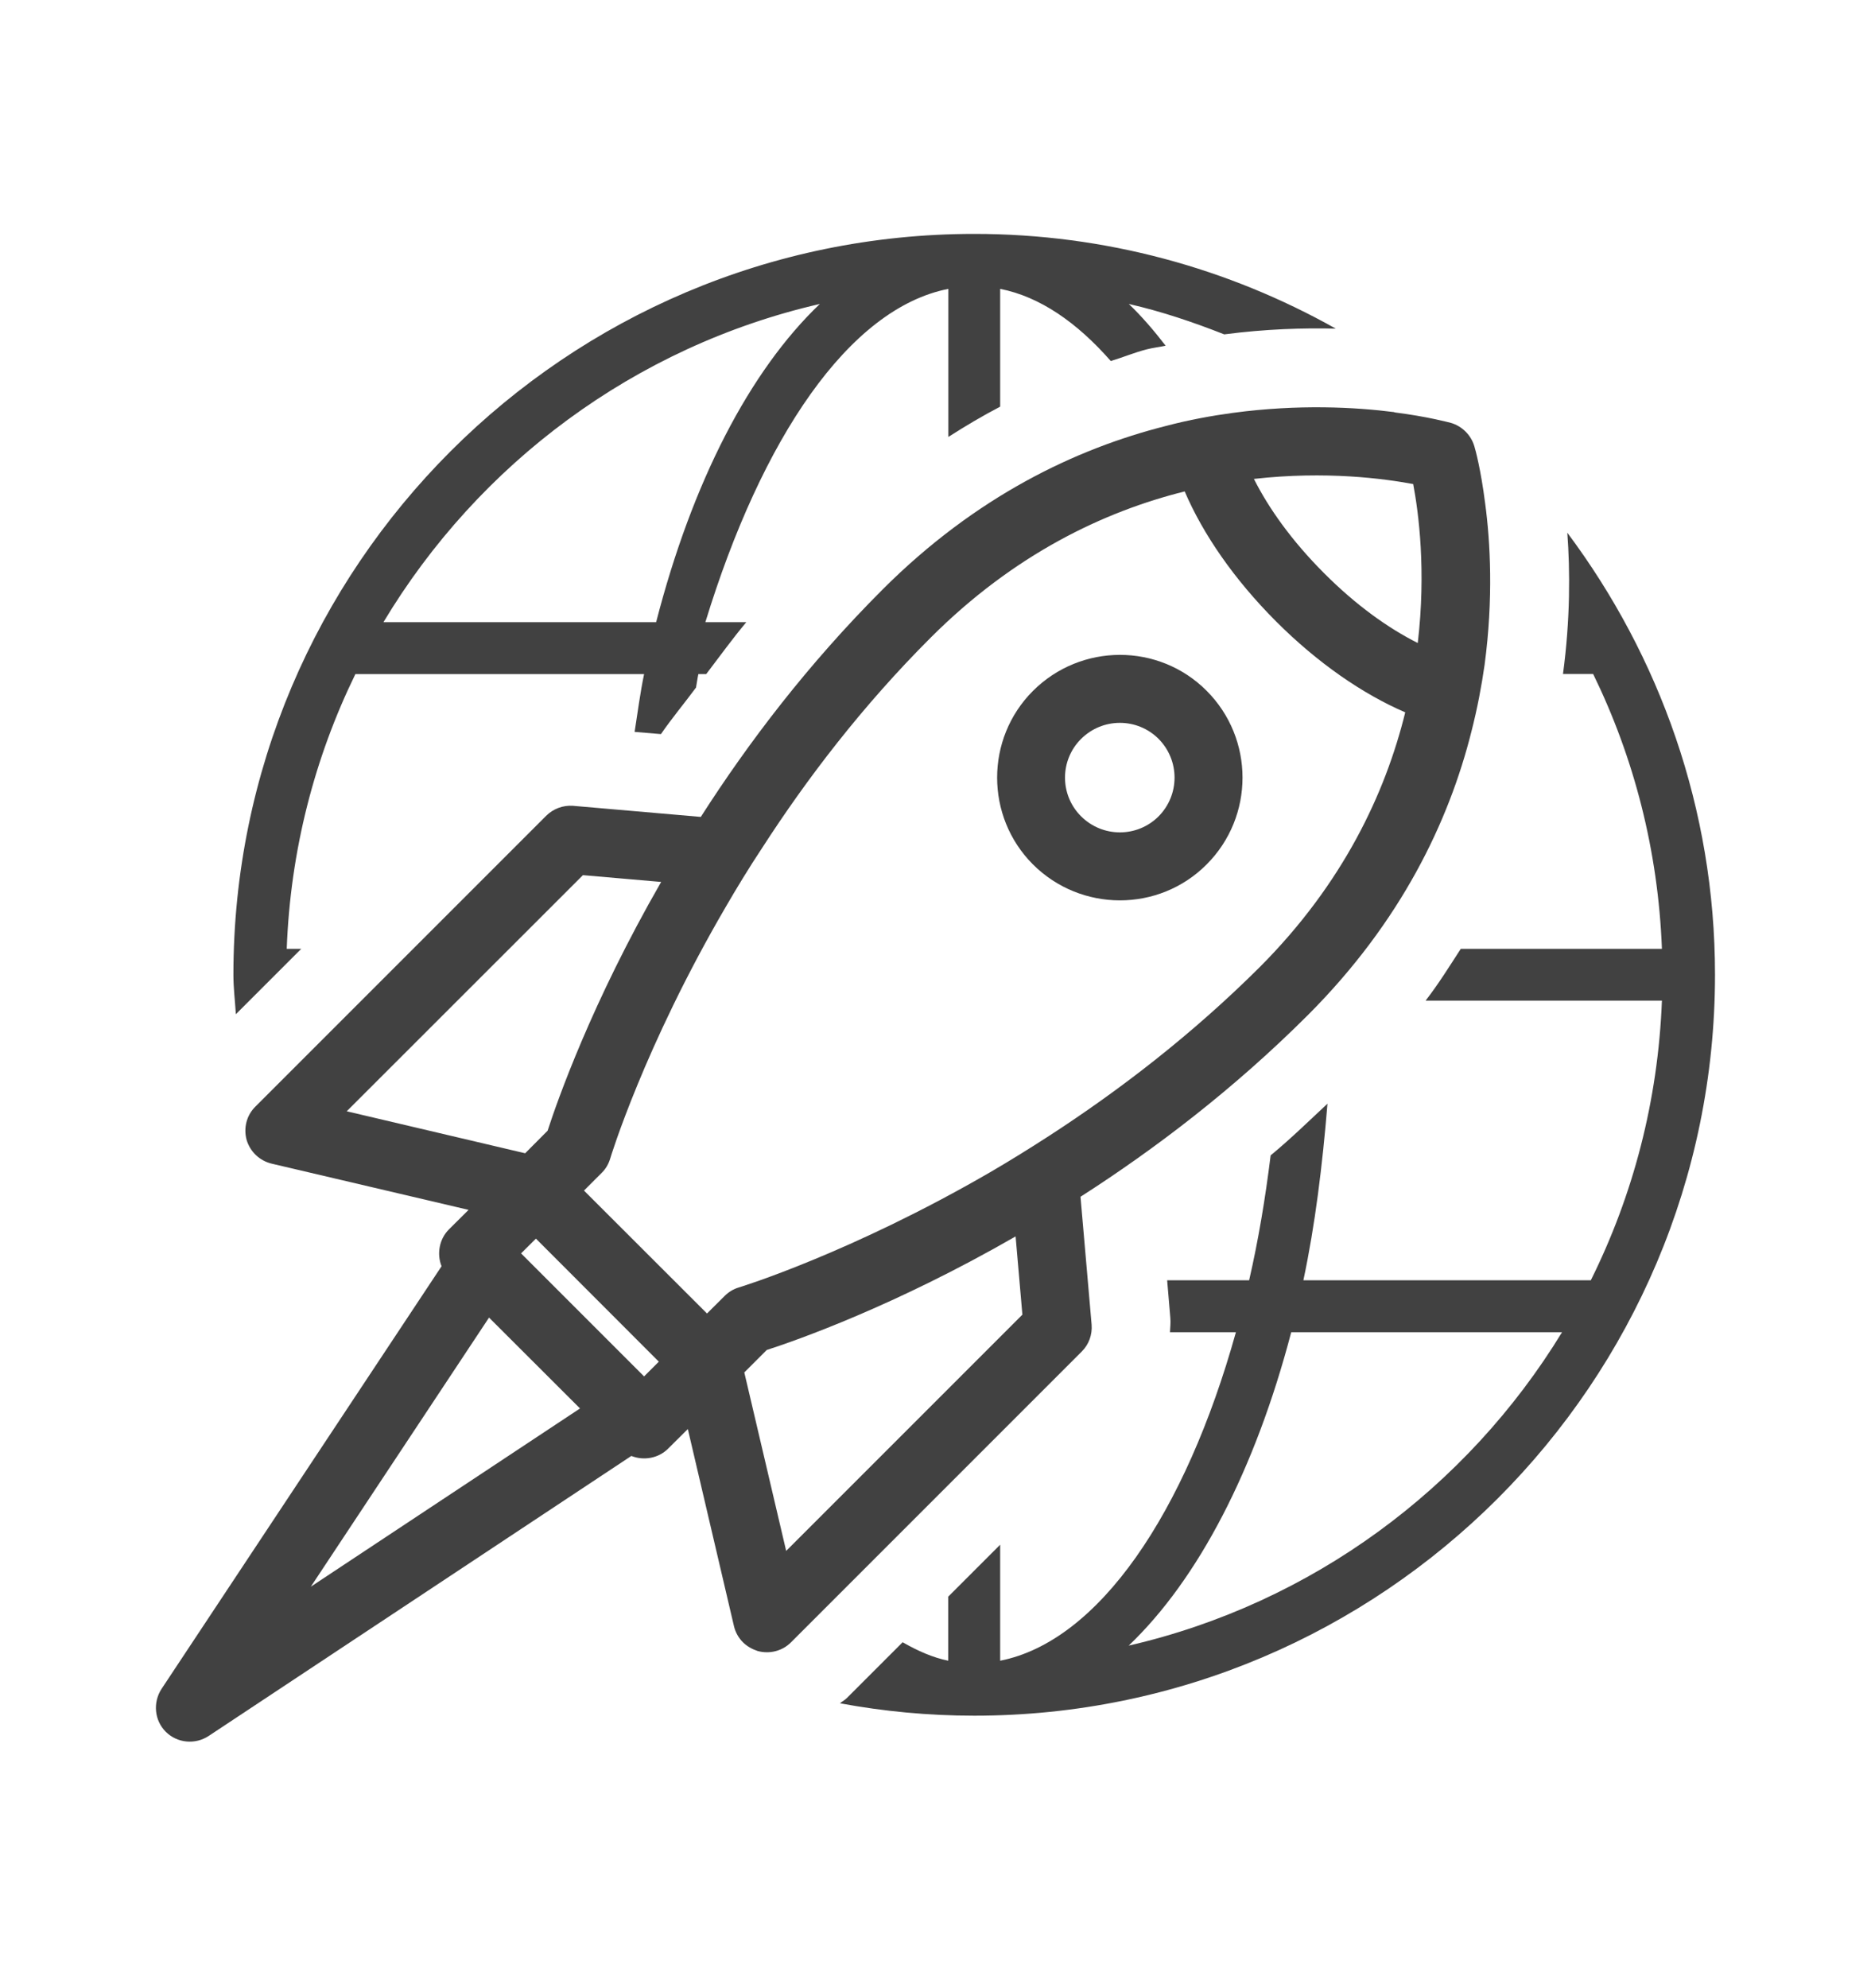 <svg width="16" height="17" viewBox="0 0 16 17" fill="none" xmlns="http://www.w3.org/2000/svg">
<path fill-rule="evenodd" clip-rule="evenodd" d="M7.011 2.599C6.41 3.172 5.919 4.123 5.611 5.32H3.279C4.092 3.965 5.428 2.963 7.011 2.599ZM2.452 8.113C2.483 7.273 2.69 6.479 3.039 5.764H5.508C5.475 5.922 5.453 6.091 5.427 6.258L5.652 6.277C5.747 6.139 5.853 6.013 5.952 5.879C5.959 5.842 5.964 5.801 5.972 5.764H6.039C6.153 5.615 6.263 5.462 6.382 5.32H6.082H6.032C6.513 3.749 7.26 2.637 8.11 2.47V3.736C8.255 3.643 8.402 3.556 8.553 3.477V2.47C8.89 2.536 9.208 2.755 9.499 3.087C9.602 3.056 9.701 3.014 9.807 2.987C9.861 2.973 9.913 2.968 9.968 2.956C9.867 2.825 9.762 2.703 9.653 2.599C9.934 2.663 10.205 2.755 10.469 2.859C10.824 2.813 11.145 2.803 11.423 2.81C10.508 2.296 9.454 2 8.332 2C4.839 2 1.996 4.842 1.996 8.335C1.996 8.449 2.01 8.559 2.017 8.672L2.576 8.113H2.452Z" fill="#414141"/>
<path fill-rule="evenodd" clip-rule="evenodd" d="M9.652 14.071C10.246 13.504 10.733 12.569 11.042 11.391H13.358C12.544 12.725 11.218 13.71 9.652 14.071ZM13.403 4.555C13.427 4.879 13.429 5.292 13.366 5.763H13.624C13.973 6.478 14.18 7.272 14.212 8.113H12.492C12.395 8.262 12.302 8.413 12.191 8.556H14.212C14.179 9.413 13.965 10.221 13.604 10.947H11.146C11.246 10.476 11.309 9.964 11.352 9.437C11.192 9.586 11.037 9.738 10.866 9.879C10.82 10.25 10.76 10.609 10.682 10.947H9.981L10.008 11.267C10.012 11.309 10.007 11.35 10.005 11.391H10.569C10.137 12.94 9.395 14.034 8.553 14.2V13.208L8.109 13.652V14.2C7.976 14.173 7.846 14.115 7.719 14.042L7.242 14.519C7.224 14.537 7.202 14.548 7.183 14.564C7.555 14.633 7.939 14.67 8.332 14.67C11.825 14.67 14.666 11.827 14.666 8.334C14.666 6.917 14.192 5.611 13.403 4.555Z" fill="#414141"/>
<path fill-rule="evenodd" clip-rule="evenodd" d="M6.723 13.261L6.365 11.735L6.557 11.543C6.808 11.462 7.651 11.167 8.685 10.572L8.743 11.241L6.723 13.261ZM6.319 11.008C6.272 11.022 6.231 11.047 6.197 11.081L6.046 11.231L4.994 10.18L5.145 10.029C5.18 9.995 5.204 9.953 5.218 9.907C5.222 9.892 5.51 8.949 6.203 7.76C6.298 7.596 6.403 7.423 6.517 7.251C6.897 6.662 7.374 6.036 7.959 5.452C8.674 4.737 9.443 4.373 10.131 4.202C10.288 4.568 10.553 4.953 10.912 5.313C11.268 5.669 11.651 5.933 12.017 6.091C11.847 6.782 11.486 7.554 10.774 8.268C10.189 8.851 9.564 9.328 8.975 9.71C8.802 9.822 8.631 9.928 8.466 10.024C7.277 10.713 6.334 11.004 6.319 11.008ZM5.508 11.769L4.456 10.717L4.583 10.591L5.634 11.643L5.508 11.769ZM2.658 13.567L4.182 11.266L4.96 12.043L2.658 13.567ZM4.491 9.861L2.965 9.502L4.985 7.483L5.654 7.541C5.059 8.574 4.764 9.418 4.683 9.668L4.491 9.861ZM12.085 4.139C12.131 4.381 12.197 4.881 12.124 5.498C11.873 5.372 11.597 5.176 11.323 4.901C11.046 4.624 10.848 4.344 10.723 4.095C11.341 4.025 11.839 4.093 12.085 4.139ZM9.335 11.326L9.24 10.233C9.875 9.826 10.548 9.315 11.185 8.679C11.982 7.881 12.39 7.024 12.583 6.255C12.634 6.056 12.67 5.864 12.696 5.682C12.771 5.118 12.745 4.634 12.7 4.301C12.664 4.018 12.617 3.844 12.608 3.816C12.58 3.721 12.505 3.645 12.408 3.616C12.382 3.61 12.208 3.562 11.925 3.526L11.924 3.524C11.589 3.481 11.105 3.455 10.545 3.53C10.361 3.555 10.168 3.59 9.971 3.642C9.202 3.836 8.345 4.243 7.547 5.041C6.911 5.677 6.399 6.35 5.993 6.985L4.899 6.89C4.814 6.884 4.73 6.916 4.67 6.976L2.184 9.462C2.109 9.536 2.081 9.644 2.109 9.747C2.139 9.847 2.219 9.925 2.324 9.95L4.007 10.345L3.839 10.512C3.756 10.595 3.734 10.722 3.776 10.827L1.382 14.44C1.306 14.556 1.32 14.71 1.417 14.807C1.516 14.906 1.67 14.919 1.785 14.843L5.399 12.449C5.504 12.491 5.631 12.47 5.714 12.386L5.882 12.219L6.276 13.902C6.288 13.956 6.316 14.005 6.353 14.042C6.387 14.076 6.431 14.101 6.479 14.117C6.582 14.145 6.691 14.117 6.765 14.042L9.251 11.556C9.311 11.496 9.342 11.413 9.335 11.326Z" fill="#414141"/>
<path fill-rule="evenodd" clip-rule="evenodd" d="M9.244 6.979C9.062 6.797 9.062 6.501 9.244 6.319C9.428 6.135 9.724 6.135 9.907 6.317C10.09 6.501 10.09 6.797 9.907 6.981C9.724 7.163 9.428 7.163 9.244 6.979ZM10.318 5.906C9.91 5.497 9.244 5.497 8.833 5.908C8.425 6.316 8.425 6.982 8.833 7.391C9.244 7.801 9.91 7.801 10.318 7.392C10.728 6.982 10.728 6.316 10.318 5.906Z" fill="#414141"/>
</svg>
